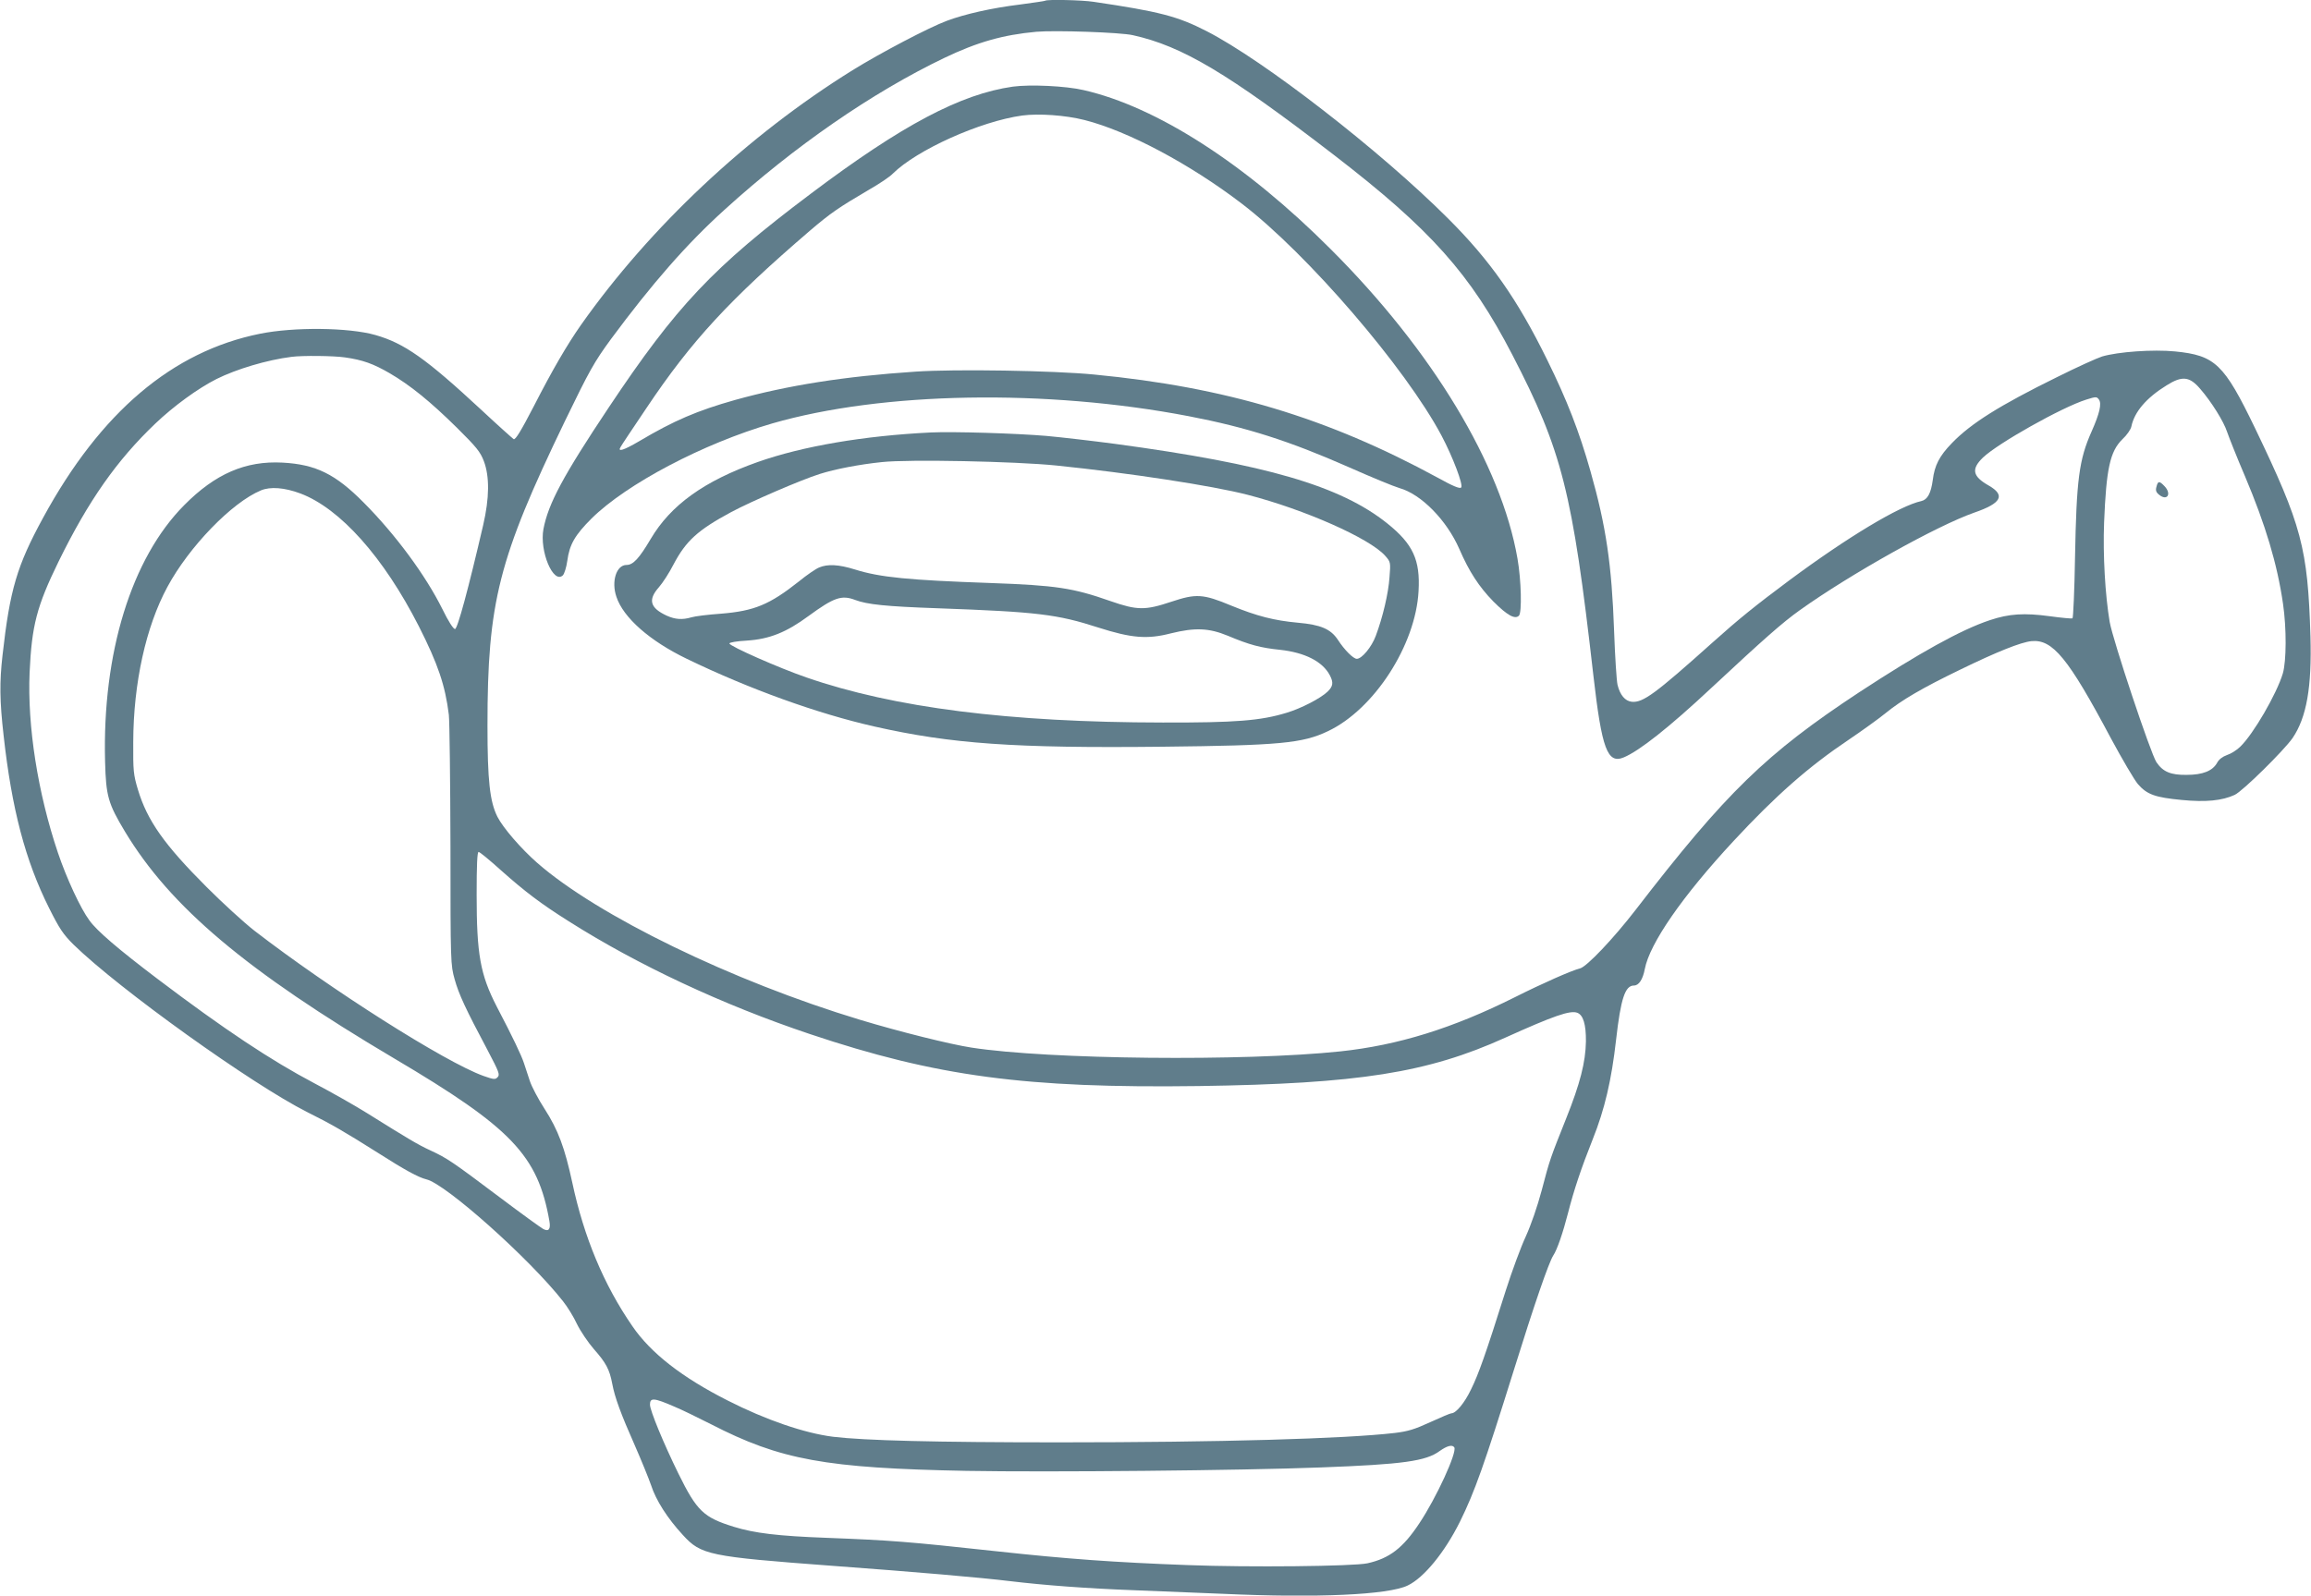 <?xml version="1.0" standalone="no"?>
<!DOCTYPE svg PUBLIC "-//W3C//DTD SVG 20010904//EN"
 "http://www.w3.org/TR/2001/REC-SVG-20010904/DTD/svg10.dtd">
<svg version="1.0" xmlns="http://www.w3.org/2000/svg"
 width="1280pt" height="884pt" viewBox="0 0 1280 884"
 preserveAspectRatio="xMidYMid meet">
<g transform="translate(0,884) scale(0.1,-0.1)"
fill="#607d8b" stroke="none">
<path d="M5789 8836 c-2 -2 -65 -11 -139 -21 -156 -19 -306 -53 -405 -90 -100
-37 -368 -178 -523 -274 -581 -361 -1121 -868 -1504 -1411 -77 -110 -157 -247
-260 -448 -72 -139 -103 -190 -113 -185 -7 5 -89 78 -181 164 -304 282 -424
367 -585 413 -148 42 -451 45 -639 7 -486 -98 -883 -435 -1201 -1019 -145
-266 -184 -397 -225 -762 -17 -149 -16 -253 6 -445 45 -406 120 -693 252 -956
58 -116 78 -145 135 -202 254 -248 990 -775 1294 -928 131 -65 207 -109 389
-224 152 -97 227 -138 272 -149 108 -26 571 -439 757 -676 24 -30 59 -87 77
-126 19 -39 61 -101 93 -138 68 -77 87 -113 102 -192 14 -76 48 -168 126 -344
35 -80 75 -178 89 -218 27 -84 91 -184 176 -276 101 -111 144 -120 828 -171
462 -34 822 -65 985 -85 193 -23 420 -40 680 -50 154 -6 377 -15 496 -20 523
-24 919 -6 1026 46 90 43 205 184 289 353 82 166 134 313 299 841 113 363 193
595 218 634 22 33 54 127 82 236 32 126 74 251 137 409 66 165 104 328 129
550 26 229 50 301 99 301 27 0 49 33 60 91 27 142 208 404 493 711 235 253
415 411 637 560 74 50 167 117 205 148 87 71 203 139 410 239 205 100 338 153
397 159 117 11 203 -93 439 -537 63 -117 131 -233 151 -256 50 -57 95 -73 242
-87 134 -13 223 -4 293 28 44 20 273 246 321 315 78 115 107 283 99 563 -15
491 -48 615 -308 1156 -171 354 -220 401 -442 423 -122 12 -316 -2 -404 -28
-26 -8 -139 -59 -249 -114 -319 -157 -478 -257 -583 -366 -69 -71 -96 -123
-106 -205 -10 -73 -29 -108 -63 -116 -120 -26 -408 -199 -734 -441 -185 -138
-276 -211 -422 -342 -318 -285 -386 -335 -448 -329 -37 4 -65 37 -79 94 -5 21
-14 156 -19 299 -13 366 -44 579 -131 885 -62 219 -130 394 -239 615 -164 335
-317 553 -550 785 -374 374 -1021 876 -1338 1038 -160 82 -260 108 -625 162
-65 10 -259 14 -268 6z m486 -191 c274 -61 524 -210 1114 -664 535 -412 755
-658 987 -1106 276 -533 333 -756 449 -1775 47 -411 78 -494 169 -456 86 36
251 166 485 385 295 275 394 362 489 430 283 202 759 468 967 541 151 52 174
96 80 150 -90 51 -98 91 -32 155 84 80 438 279 572 321 54 17 58 17 70 1 17
-23 4 -78 -40 -177 -70 -157 -84 -267 -92 -698 -3 -183 -10 -335 -14 -338 -5
-2 -61 3 -126 12 -141 19 -225 14 -332 -22 -160 -53 -393 -183 -723 -399 -516
-340 -738 -556 -1238 -1205 -125 -162 -271 -315 -308 -325 -46 -11 -211 -84
-362 -160 -344 -172 -646 -266 -967 -300 -530 -56 -1616 -45 -2042 21 -117 18
-399 88 -617 154 -708 214 -1455 577 -1789 870 -90 79 -189 194 -220 255 -42
84 -55 200 -55 505 0 685 61 924 428 1685 137 283 163 329 255 455 228 308
421 529 629 717 387 352 818 650 1218 842 184 88 325 128 510 145 104 9 466
-3 535 -19z m-4365 -1785 c99 -14 157 -35 247 -87 115 -67 226 -157 374 -303
109 -108 129 -133 149 -185 32 -85 31 -204 -4 -355 -83 -357 -142 -575 -156
-575 -9 0 -37 43 -70 111 -93 187 -259 412 -435 589 -157 159 -266 212 -450
222 -205 11 -373 -62 -545 -236 -292 -294 -454 -819 -438 -1421 5 -191 17
-232 110 -387 252 -418 672 -772 1493 -1258 649 -384 794 -536 858 -900 8 -45
-4 -60 -34 -44 -13 7 -121 85 -239 174 -266 200 -293 218 -383 260 -72 33
-122 63 -354 208 -67 42 -198 116 -291 165 -241 127 -500 299 -870 579 -215
163 -335 265 -377 324 -49 66 -126 232 -174 374 -112 332 -170 703 -157 1000
12 259 39 365 160 613 166 339 324 563 537 766 102 97 235 194 338 246 110 55
280 106 416 123 61 8 232 6 295 -3z m10276 -174 c62 -71 131 -182 149 -238 10
-29 54 -141 100 -248 113 -268 178 -484 210 -705 20 -137 19 -317 -1 -386 -34
-113 -163 -336 -236 -406 -18 -18 -51 -39 -73 -46 -25 -9 -45 -24 -55 -43 -25
-45 -79 -67 -170 -67 -87 -1 -130 17 -166 70 -32 48 -241 675 -259 777 -25
149 -38 369 -31 551 12 298 33 394 101 461 25 23 47 55 50 71 17 81 82 158
195 228 86 54 127 50 186 -19z m-10522 -580 c220 -83 461 -353 656 -736 106
-209 146 -328 166 -490 4 -36 8 -362 9 -725 0 -652 1 -661 23 -740 23 -83 61
-165 183 -394 63 -120 69 -135 55 -149 -13 -14 -21 -13 -78 7 -212 76 -848
480 -1268 804 -58 45 -177 154 -265 242 -235 235 -329 368 -381 540 -25 84
-27 103 -26 265 1 325 70 638 189 858 120 223 357 468 518 535 52 22 131 16
219 -17z m1110 -2087 c135 -120 222 -186 376 -283 383 -243 853 -463 1336
-625 701 -235 1196 -301 2154 -288 886 13 1266 73 1697 268 268 121 360 153
399 138 33 -12 49 -65 48 -159 -2 -115 -32 -233 -110 -428 -87 -218 -90 -225
-135 -397 -24 -90 -59 -191 -88 -255 -27 -58 -77 -193 -111 -300 -112 -355
-151 -464 -192 -547 -36 -76 -84 -133 -109 -133 -6 0 -58 -22 -117 -49 -87
-40 -123 -51 -197 -60 -276 -32 -968 -52 -1857 -52 -688 0 -1080 10 -1254 31
-158 20 -372 93 -584 201 -251 127 -425 262 -527 411 -159 230 -269 495 -333
795 -42 194 -78 292 -154 410 -35 54 -71 123 -81 153 -10 30 -25 75 -33 100
-14 43 -61 142 -151 314 -91 177 -111 289 -111 619 0 164 3 237 11 237 6 0 61
-45 123 -101z m961 -2972 c39 -16 129 -60 202 -97 386 -199 636 -244 1418
-259 451 -8 1520 2 1960 19 457 17 583 35 659 91 41 29 70 37 81 20 16 -27
-98 -277 -194 -421 -90 -136 -165 -194 -287 -221 -77 -17 -660 -23 -995 -10
-405 15 -669 34 -1054 76 -506 55 -588 61 -945 75 -272 10 -402 26 -515 61
-168 52 -205 87 -307 294 -83 169 -158 351 -158 383 0 40 22 38 135 -11z"/>
<path d="M5610 8360 c-289 -41 -613 -212 -1119 -593 -543 -408 -745 -623
-1119 -1184 -254 -381 -335 -533 -362 -674 -23 -122 55 -308 108 -256 8 9 19
44 24 79 12 91 42 143 134 235 194 192 619 416 1001 527 609 176 1516 192
2308 40 322 -62 556 -137 885 -282 124 -55 250 -107 281 -116 121 -34 262
-178 332 -338 54 -125 109 -209 188 -290 77 -77 120 -101 142 -79 17 17 13
196 -8 316 -90 520 -472 1153 -1035 1715 -471 472 -964 789 -1369 881 -99 23
-295 32 -391 19z m397 -185 c240 -61 583 -243 872 -464 362 -277 905 -908
1105 -1284 63 -119 122 -275 109 -288 -8 -8 -46 8 -129 54 -612 333 -1175 502
-1904 572 -225 22 -769 31 -990 16 -393 -26 -708 -76 -999 -157 -209 -59 -338
-114 -530 -228 -87 -51 -122 -62 -104 -33 3 7 68 104 144 217 249 372 459 599
905 982 115 98 157 127 329 228 56 32 114 71 130 88 132 131 484 290 717 322
91 12 239 2 345 -25z"/>
<path d="M5155 6444 c-370 -18 -710 -76 -959 -164 -296 -105 -481 -238 -592
-426 -64 -108 -97 -144 -134 -144 -56 0 -85 -91 -56 -176 38 -116 185 -245
390 -344 347 -168 725 -304 1039 -375 425 -96 773 -121 1596 -112 649 7 776
19 916 86 256 121 486 477 502 776 10 173 -31 261 -173 375 -260 208 -671 328
-1509 441 -121 16 -292 36 -380 44 -164 14 -515 25 -640 19z m695 -183 c409
-42 865 -112 1059 -162 318 -82 678 -242 763 -338 30 -34 31 -36 24 -120 -6
-88 -37 -220 -76 -324 -23 -62 -77 -127 -105 -127 -19 0 -68 48 -106 107 -39
58 -94 82 -220 93 -131 12 -226 36 -370 95 -156 65 -194 67 -332 21 -144 -48
-188 -48 -337 4 -208 73 -301 87 -665 100 -453 16 -610 31 -750 75 -90 28
-151 31 -198 11 -18 -7 -69 -42 -113 -78 -162 -128 -246 -163 -431 -178 -71
-5 -144 -14 -163 -20 -51 -15 -90 -12 -137 9 -93 43 -105 88 -44 157 22 25 58
81 81 126 69 131 134 191 320 291 108 58 388 179 490 211 85 27 219 53 345 66
148 16 739 4 965 -19z m-1113 -745 c66 -25 170 -36 458 -46 551 -20 660 -33
889 -107 182 -58 270 -66 401 -32 134 33 210 30 315 -13 121 -51 182 -67 289
-78 139 -15 237 -65 277 -142 21 -40 17 -61 -13 -90 -40 -38 -147 -93 -227
-117 -144 -44 -283 -55 -686 -54 -851 1 -1489 82 -1974 250 -151 52 -425 173
-426 188 0 6 42 13 97 16 125 8 219 46 341 136 141 103 183 118 259 89z"/>
<path d="M11944 6143 c-6 -20 -2 -31 16 -45 44 -35 69 6 29 48 -29 31 -37 30
-45 -3z"/>
</g>
</svg>
